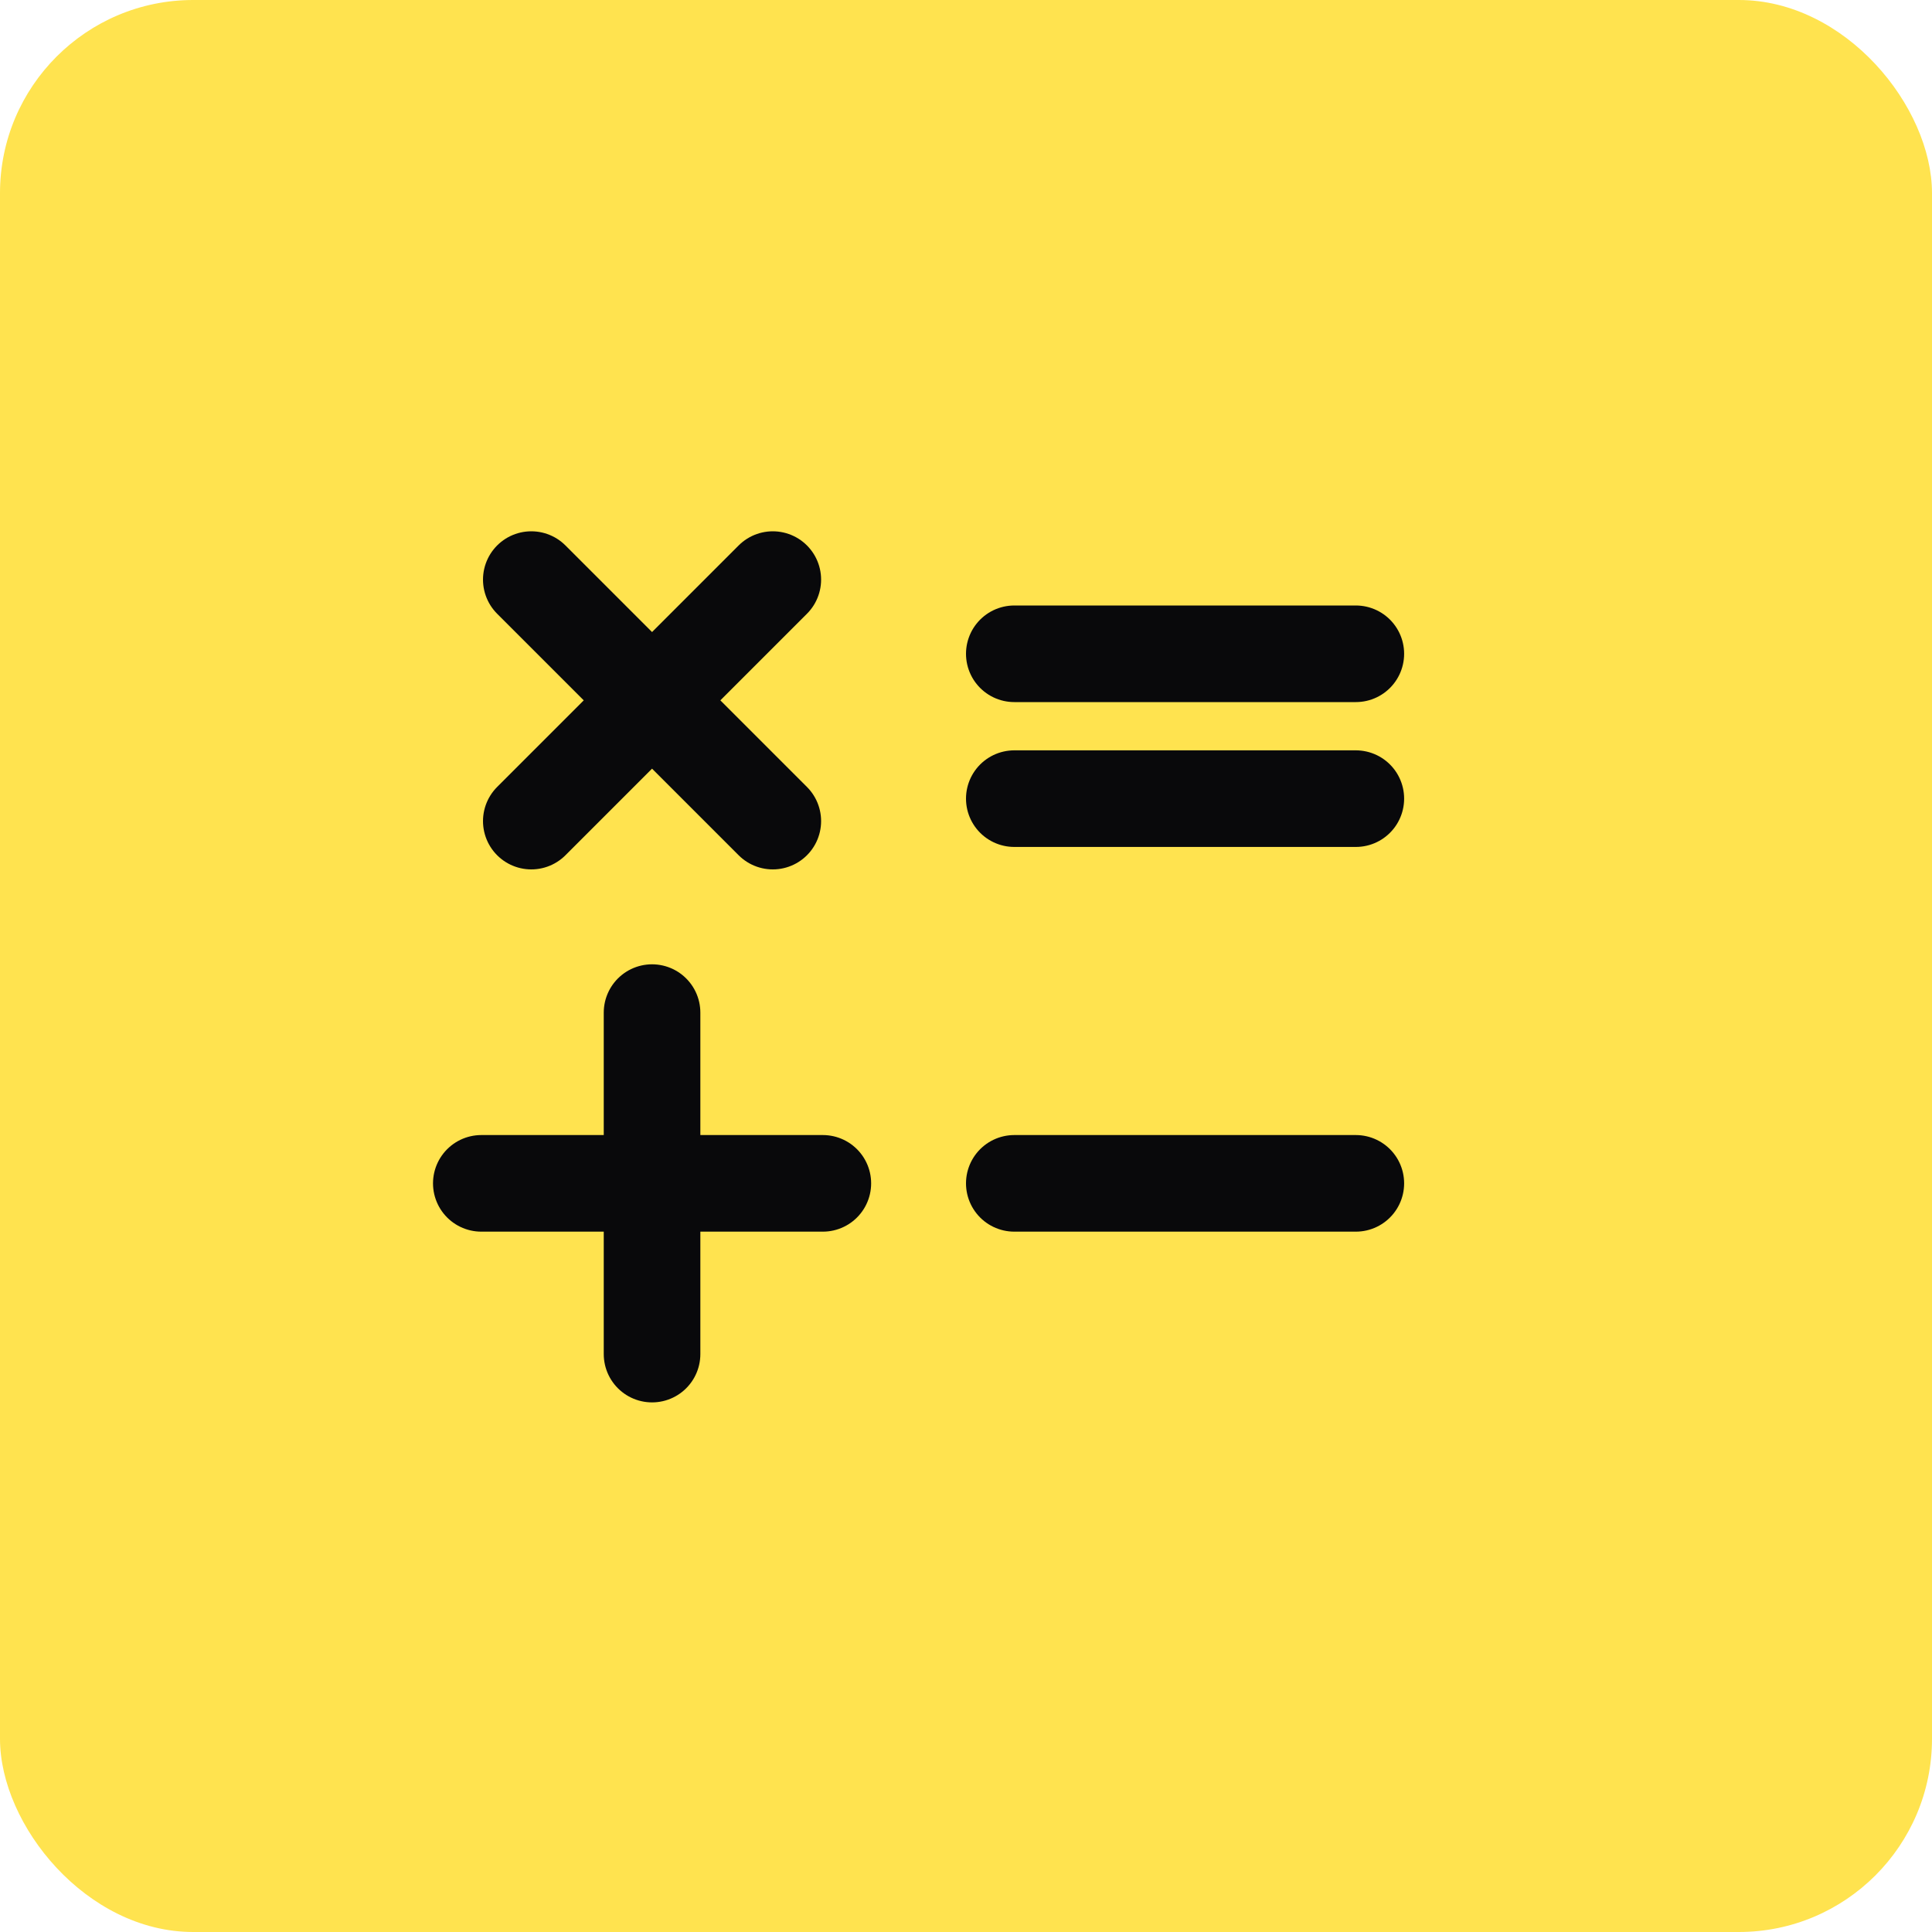 <svg width="40" height="40" viewBox="0 0 40 40" fill="none" xmlns="http://www.w3.org/2000/svg">
<rect width="40" height="40" rx="4" fill="#FFE34F"/>
<path d="M11 17L16 12M11 12L16 17M9.965 24.5H17.036M13.5 20.965V28.035M21 24.5H28.071M21 16.535H28.071M21 13.536H28.071" stroke="#09090B" stroke-width="2" stroke-linecap="round" stroke-linejoin="round"/>
</svg>
